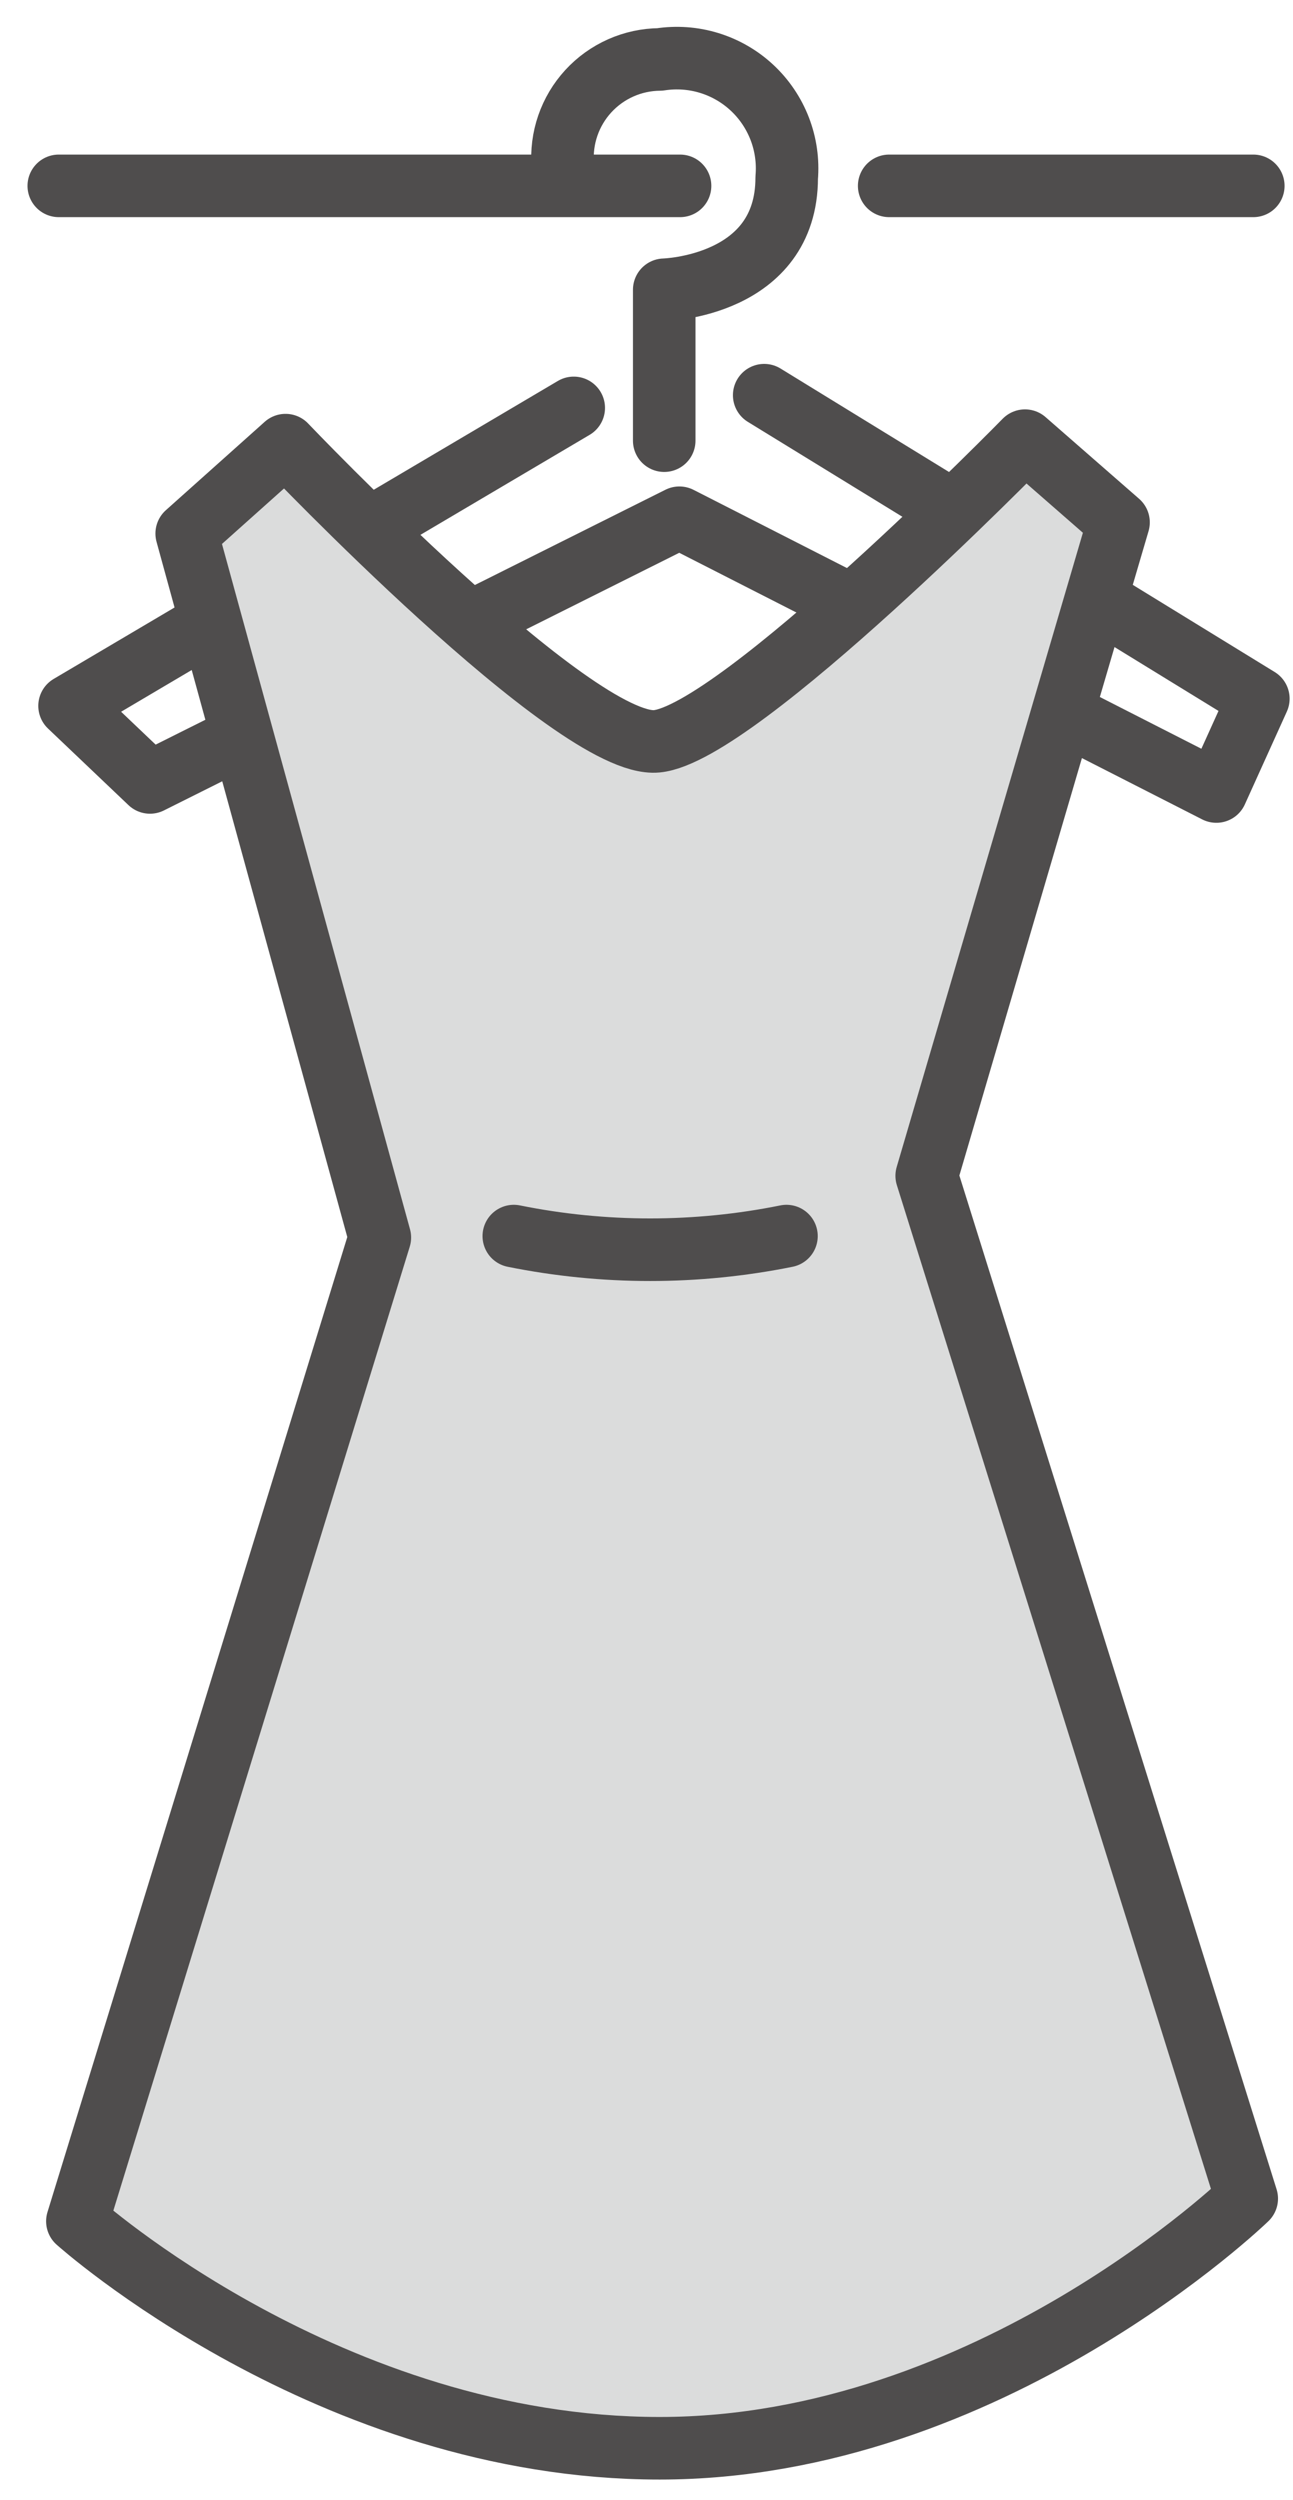 <svg width="44" height="85" viewBox="0 0 44 85" fill="none" xmlns="http://www.w3.org/2000/svg">
<path d="M26.005 13.438L42.821 23.758L41.392 26.914L23.119 17.605L5.104 26.605L2.367 24.002L19.524 13.87" stroke="#4F4D4D" stroke-width="2.128" stroke-linecap="round" stroke-linejoin="round"/>
<path d="M22.603 14.984V9.853C22.603 9.853 26.771 9.746 26.771 6.043C26.819 5.477 26.738 4.908 26.534 4.378C26.329 3.848 26.007 3.371 25.592 2.984C25.177 2.597 24.679 2.309 24.136 2.142C23.593 1.975 23.019 1.934 22.458 2.021C21.999 2.024 21.546 2.121 21.127 2.307C20.707 2.493 20.33 2.763 20.02 3.101C19.71 3.438 19.472 3.837 19.323 4.27C19.173 4.704 19.115 5.164 19.151 5.621" stroke="#4F4D4D" stroke-width="2.128" stroke-linecap="round" stroke-linejoin="round"/>
<path d="M6.353 18.142L12.926 42.08L2.633 75.53C2.633 75.53 11.233 83.249 22.45 83.249C33.667 83.249 42.426 74.76 42.426 74.76L31.535 39.981L38.063 17.762L34.88 14.984C34.88 14.984 25.129 24.941 22.348 25.207C19.567 25.473 9.717 15.136 9.717 15.136L6.353 18.142Z" fill="#DBDCDC" stroke="#4F4D4D" stroke-width="2.128" stroke-linecap="round" stroke-linejoin="round"/>
<path d="M17.484 42.031C20.547 42.649 23.701 42.649 26.763 42.031" stroke="#4F4D4D" stroke-width="2.128" stroke-linecap="round" stroke-linejoin="round"/>
<path d="M2 6.32H23.142" stroke="#4F4D4D" stroke-width="2.128" stroke-linecap="round" stroke-linejoin="round"/>
<path d="M30.258 6.32H42.649" stroke="#4F4D4D" stroke-width="2.128" stroke-linecap="round" stroke-linejoin="round"/>
</svg>
